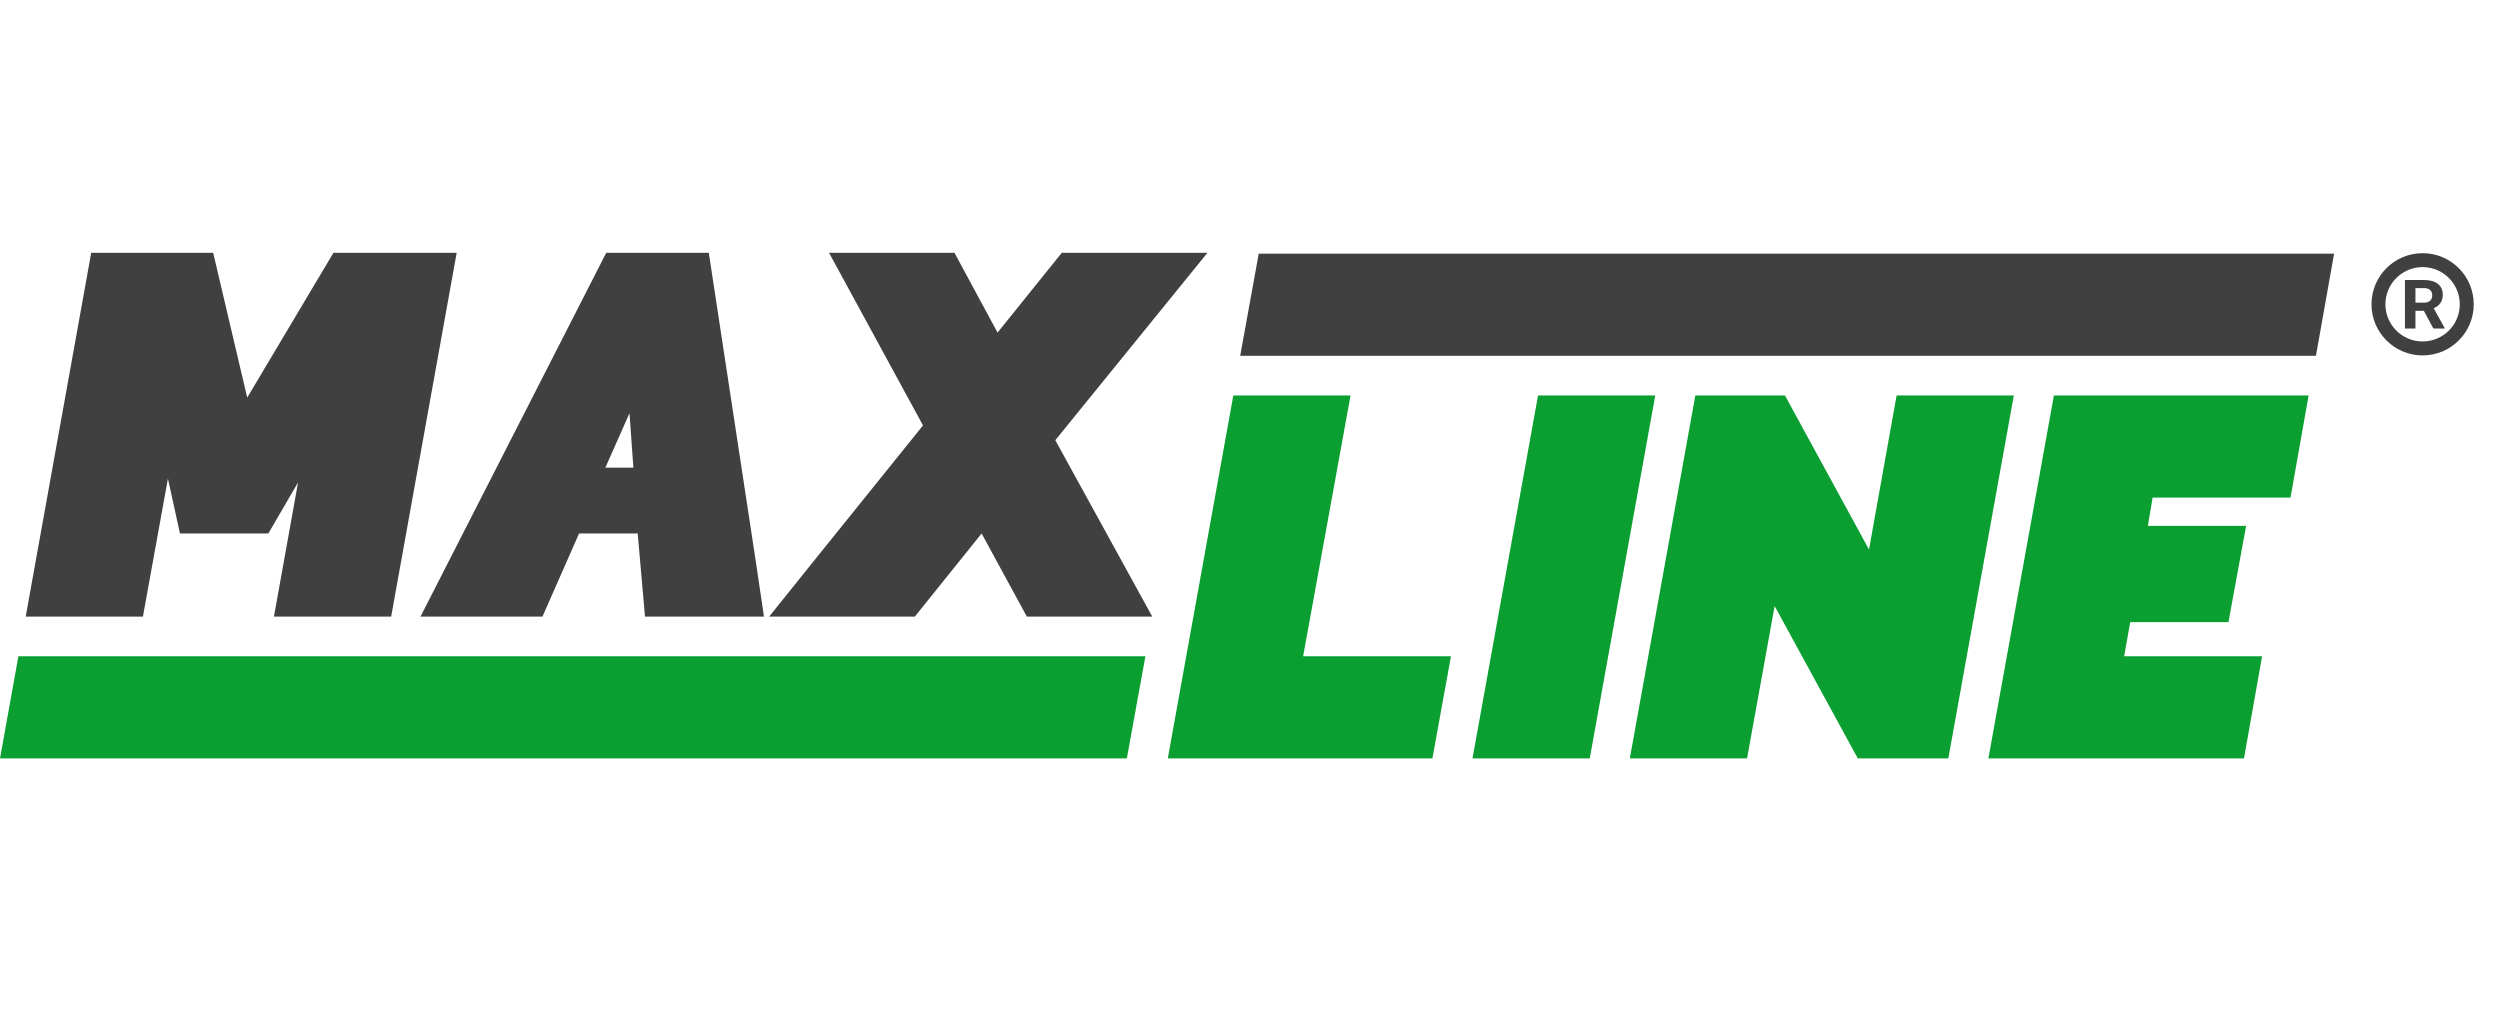 <svg width="89" height="36" viewBox="0 0 89 36" fill="none" xmlns="http://www.w3.org/2000/svg">
<path d="M5.978 17.038L6.407 18.992H9.553L10.611 17.174L9.752 21.952H13.925L16.258 9H11.87L8.801 14.154L7.589 9H3.247L0.915 21.952H5.088L5.978 17.038Z" fill="#404041"/>
<path d="M27.381 21.952H27.934H29.268H32.567L34.946 18.992L36.556 21.952H41.021L37.569 15.671L42.985 9H37.799L35.513 11.84L33.979 9H29.514L32.859 15.145L28.962 19.983L27.381 21.952Z" fill="#404041"/>
<path d="M19.311 21.952L20.615 18.992H22.702L22.962 21.952H25.862H27.197L26.906 19.983L25.233 9H21.582L14.969 21.952H19.311ZM21.551 16.648L22.41 14.71L22.548 16.648H21.551Z" fill="#404041"/>
<path d="M46.392 23.364L48.079 14.079H43.906L41.574 27H50.994L51.654 23.364H46.392Z" fill="#0A9F30"/>
<path d="M54.754 14.079L52.421 27H56.595L58.927 14.079H54.754Z" fill="#0A9F30"/>
<path d="M67.519 14.079L66.537 19.563L63.545 14.079H60.354L58.022 27H62.195L63.177 21.576L66.138 27H69.36L71.692 14.079H67.519Z" fill="#0A9F30"/>
<path d="M81.542 17.715L82.187 14.079H73.119L70.787 27H79.886L80.53 23.364H75.62L75.835 22.147H79.333L79.962 18.721H76.464L76.633 17.715H81.542Z" fill="#0A9F30"/>
<path d="M0.655 23.364L0 27H40.116L40.776 23.364H0.655Z" fill="#0A9F30"/>
<path d="M44.151 12.666L44.811 9.03H83.094L82.448 12.666H44.151Z" fill="#404041"/>
<path d="M86.288 11.064H85.99V11.697H85.616V9.968H86.291C86.505 9.968 86.671 10.014 86.787 10.105C86.904 10.196 86.962 10.324 86.962 10.491C86.962 10.609 86.935 10.707 86.881 10.786C86.828 10.865 86.747 10.927 86.638 10.974L87.031 11.68V11.697H86.629L86.288 11.064ZM85.99 10.776H86.292C86.386 10.776 86.459 10.753 86.51 10.708C86.562 10.662 86.588 10.599 86.588 10.519C86.588 10.438 86.563 10.373 86.514 10.327C86.466 10.28 86.392 10.257 86.291 10.257H85.99V10.776Z" fill="#404041"/>
<path fill-rule="evenodd" clip-rule="evenodd" d="M86.245 9.509C85.514 9.509 84.921 10.102 84.921 10.833C84.921 11.563 85.514 12.156 86.245 12.156C86.975 12.156 87.568 11.563 87.568 10.833C87.568 10.102 86.975 9.509 86.245 9.509ZM84.425 10.833C84.425 9.827 85.24 9.013 86.245 9.013C87.25 9.013 88.065 9.827 88.065 10.833C88.065 11.838 87.25 12.653 86.245 12.653C85.24 12.653 84.425 11.838 84.425 10.833Z" fill="#404041"/>
</svg>
